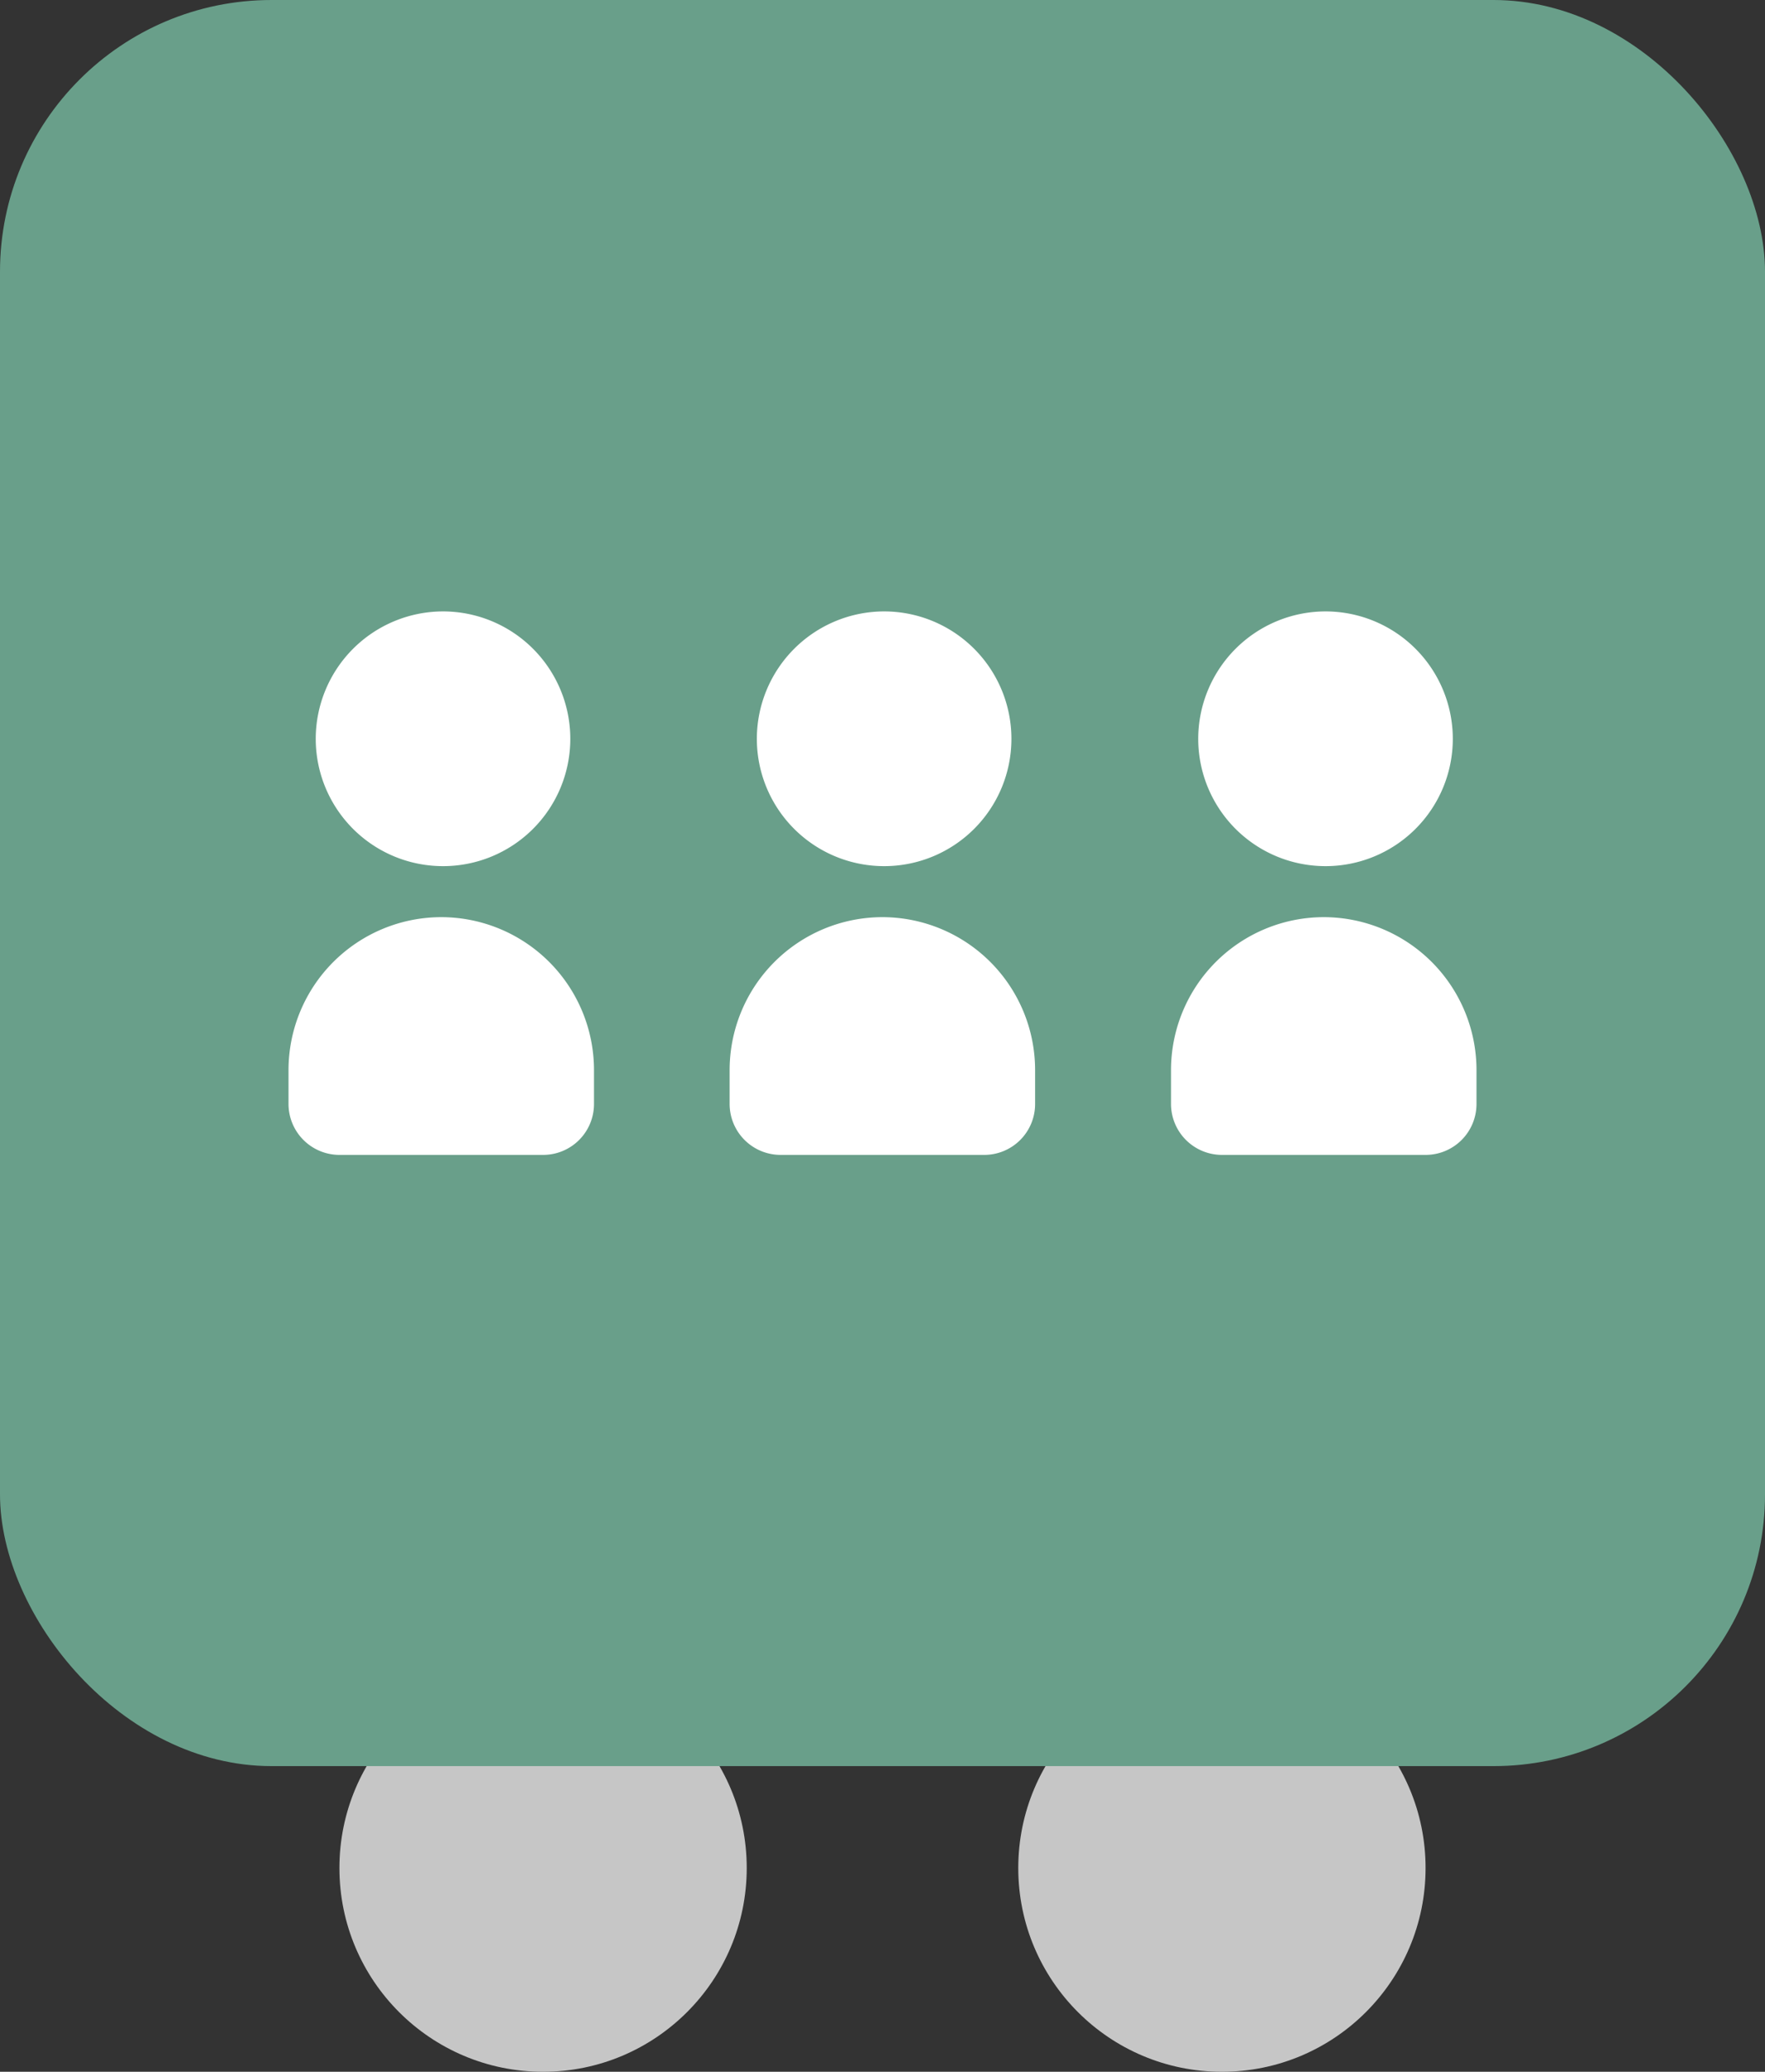 <svg id="icon_-_混雑情報_-_3" data-name="icon - 混雑情報 - 3" xmlns="http://www.w3.org/2000/svg" width="26" height="30.5" viewBox="0 0 26 30.5">
  <rect x="0" y="0" width="26" height="30.5" fill="#333333" stroke="none"/>
  <g id="車輪" transform="translate(0 1.5)">
    <circle id="車輪-2" data-name="車輪" cx="3" cy="3" r="3" transform="translate(15 23)" fill="#c6c6c6"/>
    <circle id="車輪-3" data-name="車輪" cx="3" cy="3" r="3" transform="translate(5 23)" fill="#c6c6c6"/>
  </g>
  <rect id="bg" width="26" height="26" rx="4" fill="#699f8a"/>
  <g id="icon_-_人" data-name="icon - 人" transform="translate(-0.251 -0.5)">
    <g id="icon_-_混雑情報_-_人型" data-name="icon - 混雑情報 - 人型" transform="translate(4.501 9.5)">
      <path id="合体_16" data-name="合体 16" d="M10317.249-11019a.751.751,0,0,1-.75-.75v-.5a2.253,2.253,0,0,1,2.25-2.25,2.252,2.252,0,0,1,2.25,2.25v.5a.749.749,0,0,1-.75.75Zm-.349-6.125a1.878,1.878,0,0,1,1.876-1.876,1.876,1.876,0,0,1,1.874,1.876,1.874,1.874,0,0,1-1.874,1.874A1.875,1.875,0,0,1,10316.9-11025.126Z" transform="translate(-10316.499 11027.002)" fill="#fff"/>
    </g>
    <g id="icon_-_混雑情報_-_人型-2" data-name="icon - 混雑情報 - 人型" transform="translate(10.999 9.5)">
      <path id="合体_16-2" data-name="合体 16" d="M10317.249-11019a.751.751,0,0,1-.75-.75v-.5a2.253,2.253,0,0,1,2.25-2.25,2.252,2.252,0,0,1,2.25,2.25v.5a.749.749,0,0,1-.75.75Zm-.349-6.125a1.878,1.878,0,0,1,1.876-1.876,1.876,1.876,0,0,1,1.874,1.876,1.874,1.874,0,0,1-1.874,1.874A1.875,1.875,0,0,1,10316.9-11025.126Z" transform="translate(-10316.499 11027.002)" fill="#fff"/>
    </g>
    <g id="icon_-_混雑情報_-_人型-3" data-name="icon - 混雑情報 - 人型" transform="translate(17.501 9.5)">
      <path id="合体_16-3" data-name="合体 16" d="M10317.249-11019a.751.751,0,0,1-.75-.75v-.5a2.253,2.253,0,0,1,2.25-2.25,2.252,2.252,0,0,1,2.25,2.25v.5a.749.749,0,0,1-.75.75Zm-.349-6.125a1.878,1.878,0,0,1,1.876-1.876,1.876,1.876,0,0,1,1.874,1.876,1.874,1.874,0,0,1-1.874,1.874A1.875,1.875,0,0,1,10316.9-11025.126Z" transform="translate(-10316.499 11027.002)" fill="#fff"/>
    </g>
  </g>
</svg>
